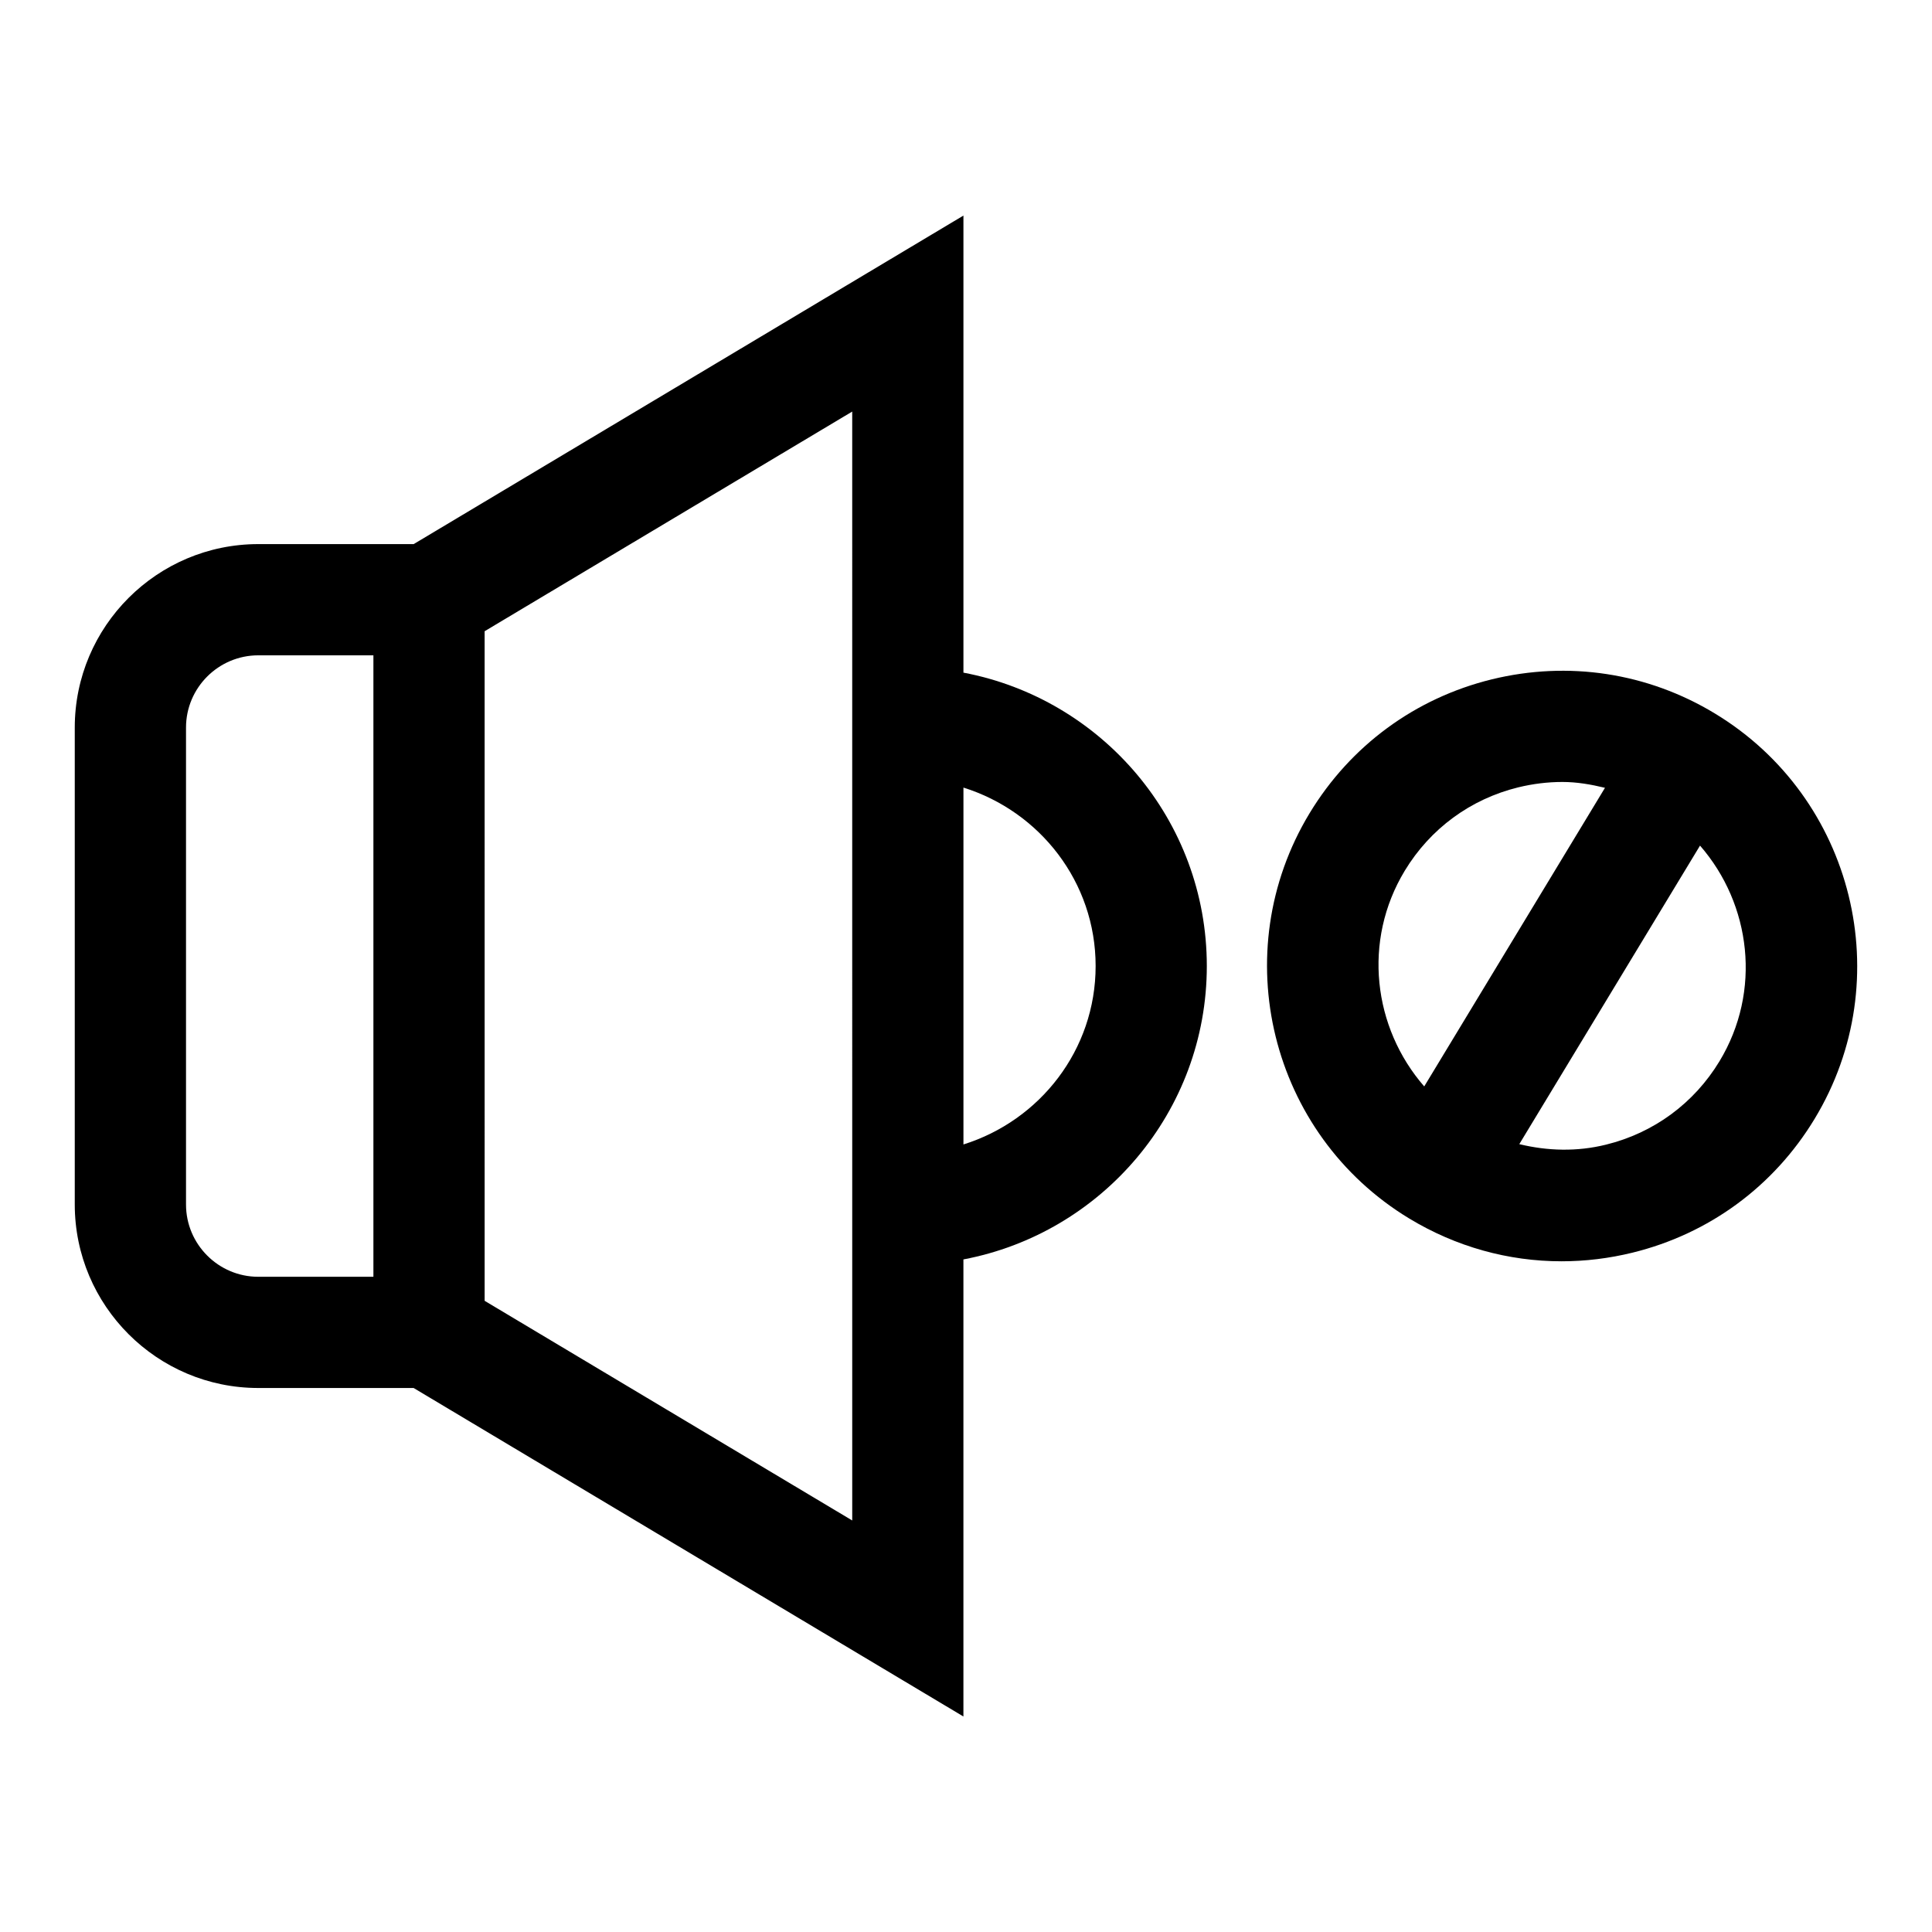 <?xml version="1.0" encoding="UTF-8"?>
<!-- Uploaded to: ICON Repo, www.svgrepo.com, Generator: ICON Repo Mixer Tools -->
<svg fill="#000000" width="800px" height="800px" version="1.1" viewBox="144 144 512 512" xmlns="http://www.w3.org/2000/svg">
 <g>
  <path d="m399.32 322.25v-121.12l-145.69 87.062h-41.18c-26.816 0-48.637 21.816-48.637 48.625v126.38c0 26.816 21.816 48.637 48.637 48.637h41.164l145.7 87.055v-121.13c36.66-6.938 64.504-39.105 64.504-77.754 0-38.645-27.844-70.809-64.504-77.75zm-156.36 160.11h-30.504c-10.562 0-19.16-8.598-19.16-19.16v-126.38c0-10.562 8.598-19.152 19.16-19.152h30.5v164.7zm126.89 64.582-97.414-58.211-0.004-177.45 97.414-58.211zm29.473-99.648v-94.574c20.219 6.328 35.031 25.008 35.031 47.285s-14.812 40.961-35.031 47.289z"/>
  <path d="m598.48 333.09c-17.867-10.824-38.879-14.02-59.18-9.047-20.293 4.988-37.418 17.586-48.242 35.461-22.328 36.891-10.488 85.074 26.414 107.42 12.375 7.492 26.25 11.332 40.355 11.332 6.273 0 12.578-0.758 18.824-2.293 20.293-4.988 37.43-17.578 48.242-35.461 22.336-36.895 10.488-85.086-26.414-107.41zm-82.207 41.668c6.746-11.141 17.414-18.988 30.059-22.098 3.894-0.949 7.82-1.43 11.723-1.43 3.82 0 7.578 0.652 11.281 1.547l-47.902 79.137c-13.551-15.555-16.395-38.582-5.16-57.156zm83.406 50.488c-6.746 11.141-17.422 18.988-30.07 22.098-7.68 1.906-15.496 1.68-22.98-0.133l47.895-79.117c13.547 15.547 16.395 38.578 5.156 57.152z"/>
 </g>
</svg>